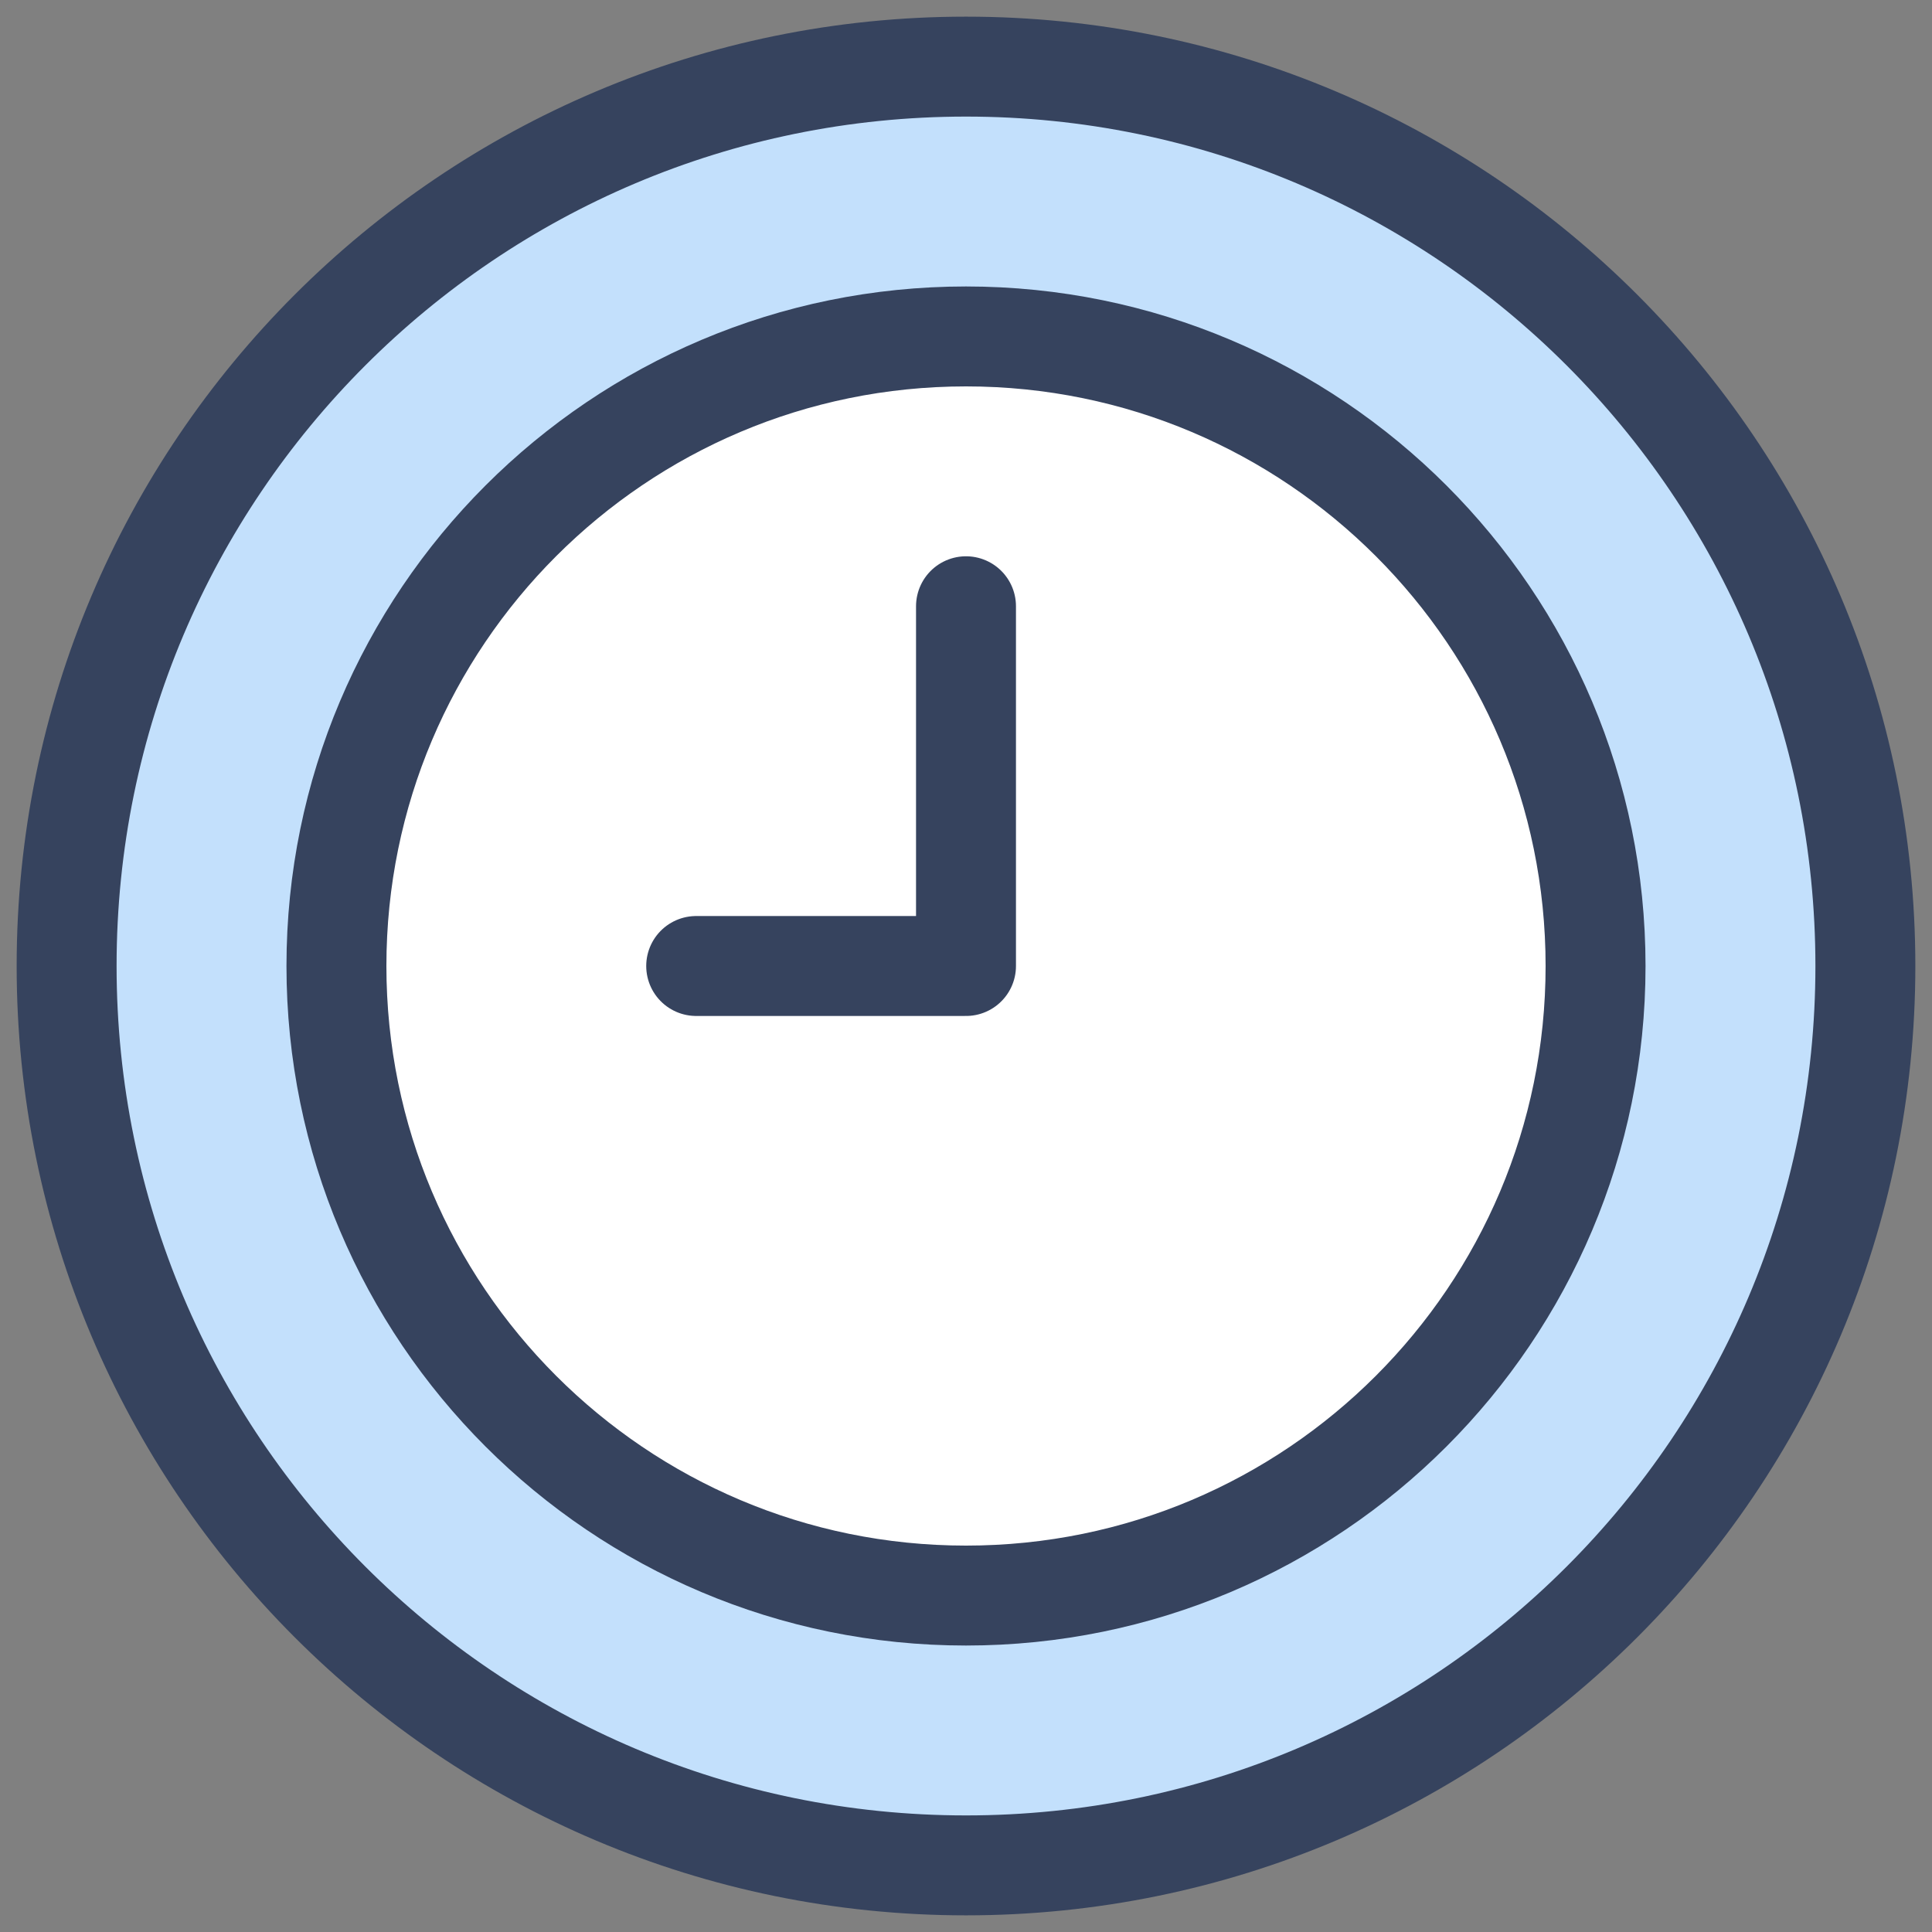 <svg width="29" height="29" viewBox="0 0 29 29" fill="none" xmlns="http://www.w3.org/2000/svg">
<rect x="0" y="0" width="29" height="29" fill="#808080" stroke="none"/>
<path d="M14.5 28C21.956 28 28 21.956 28 14.5C28 7.044 21.956 1 14.5 1C7.044 1 1 7.044 1 14.5C1 21.956 7.044 28 14.5 28Z" fill="#C3E0FC" stroke="#36435E" stroke-width="1.5" stroke-linecap="round" stroke-linejoin="round"/>
<path d="M14.5 23.95C19.719 23.95 23.95 19.719 23.95 14.5C23.95 9.281 19.719 5.05 14.5 5.05C9.281 5.05 5.05 9.281 5.05 14.5C5.05 19.719 9.281 23.95 14.5 23.95Z" fill="white" stroke="#36435E" stroke-width="1.5" stroke-linecap="round" stroke-linejoin="round"/>
<path d="M10.45 14.5H14.5V9.1" stroke="#36435E" stroke-width="1.5" stroke-linecap="round" stroke-linejoin="round"/>
</svg>
